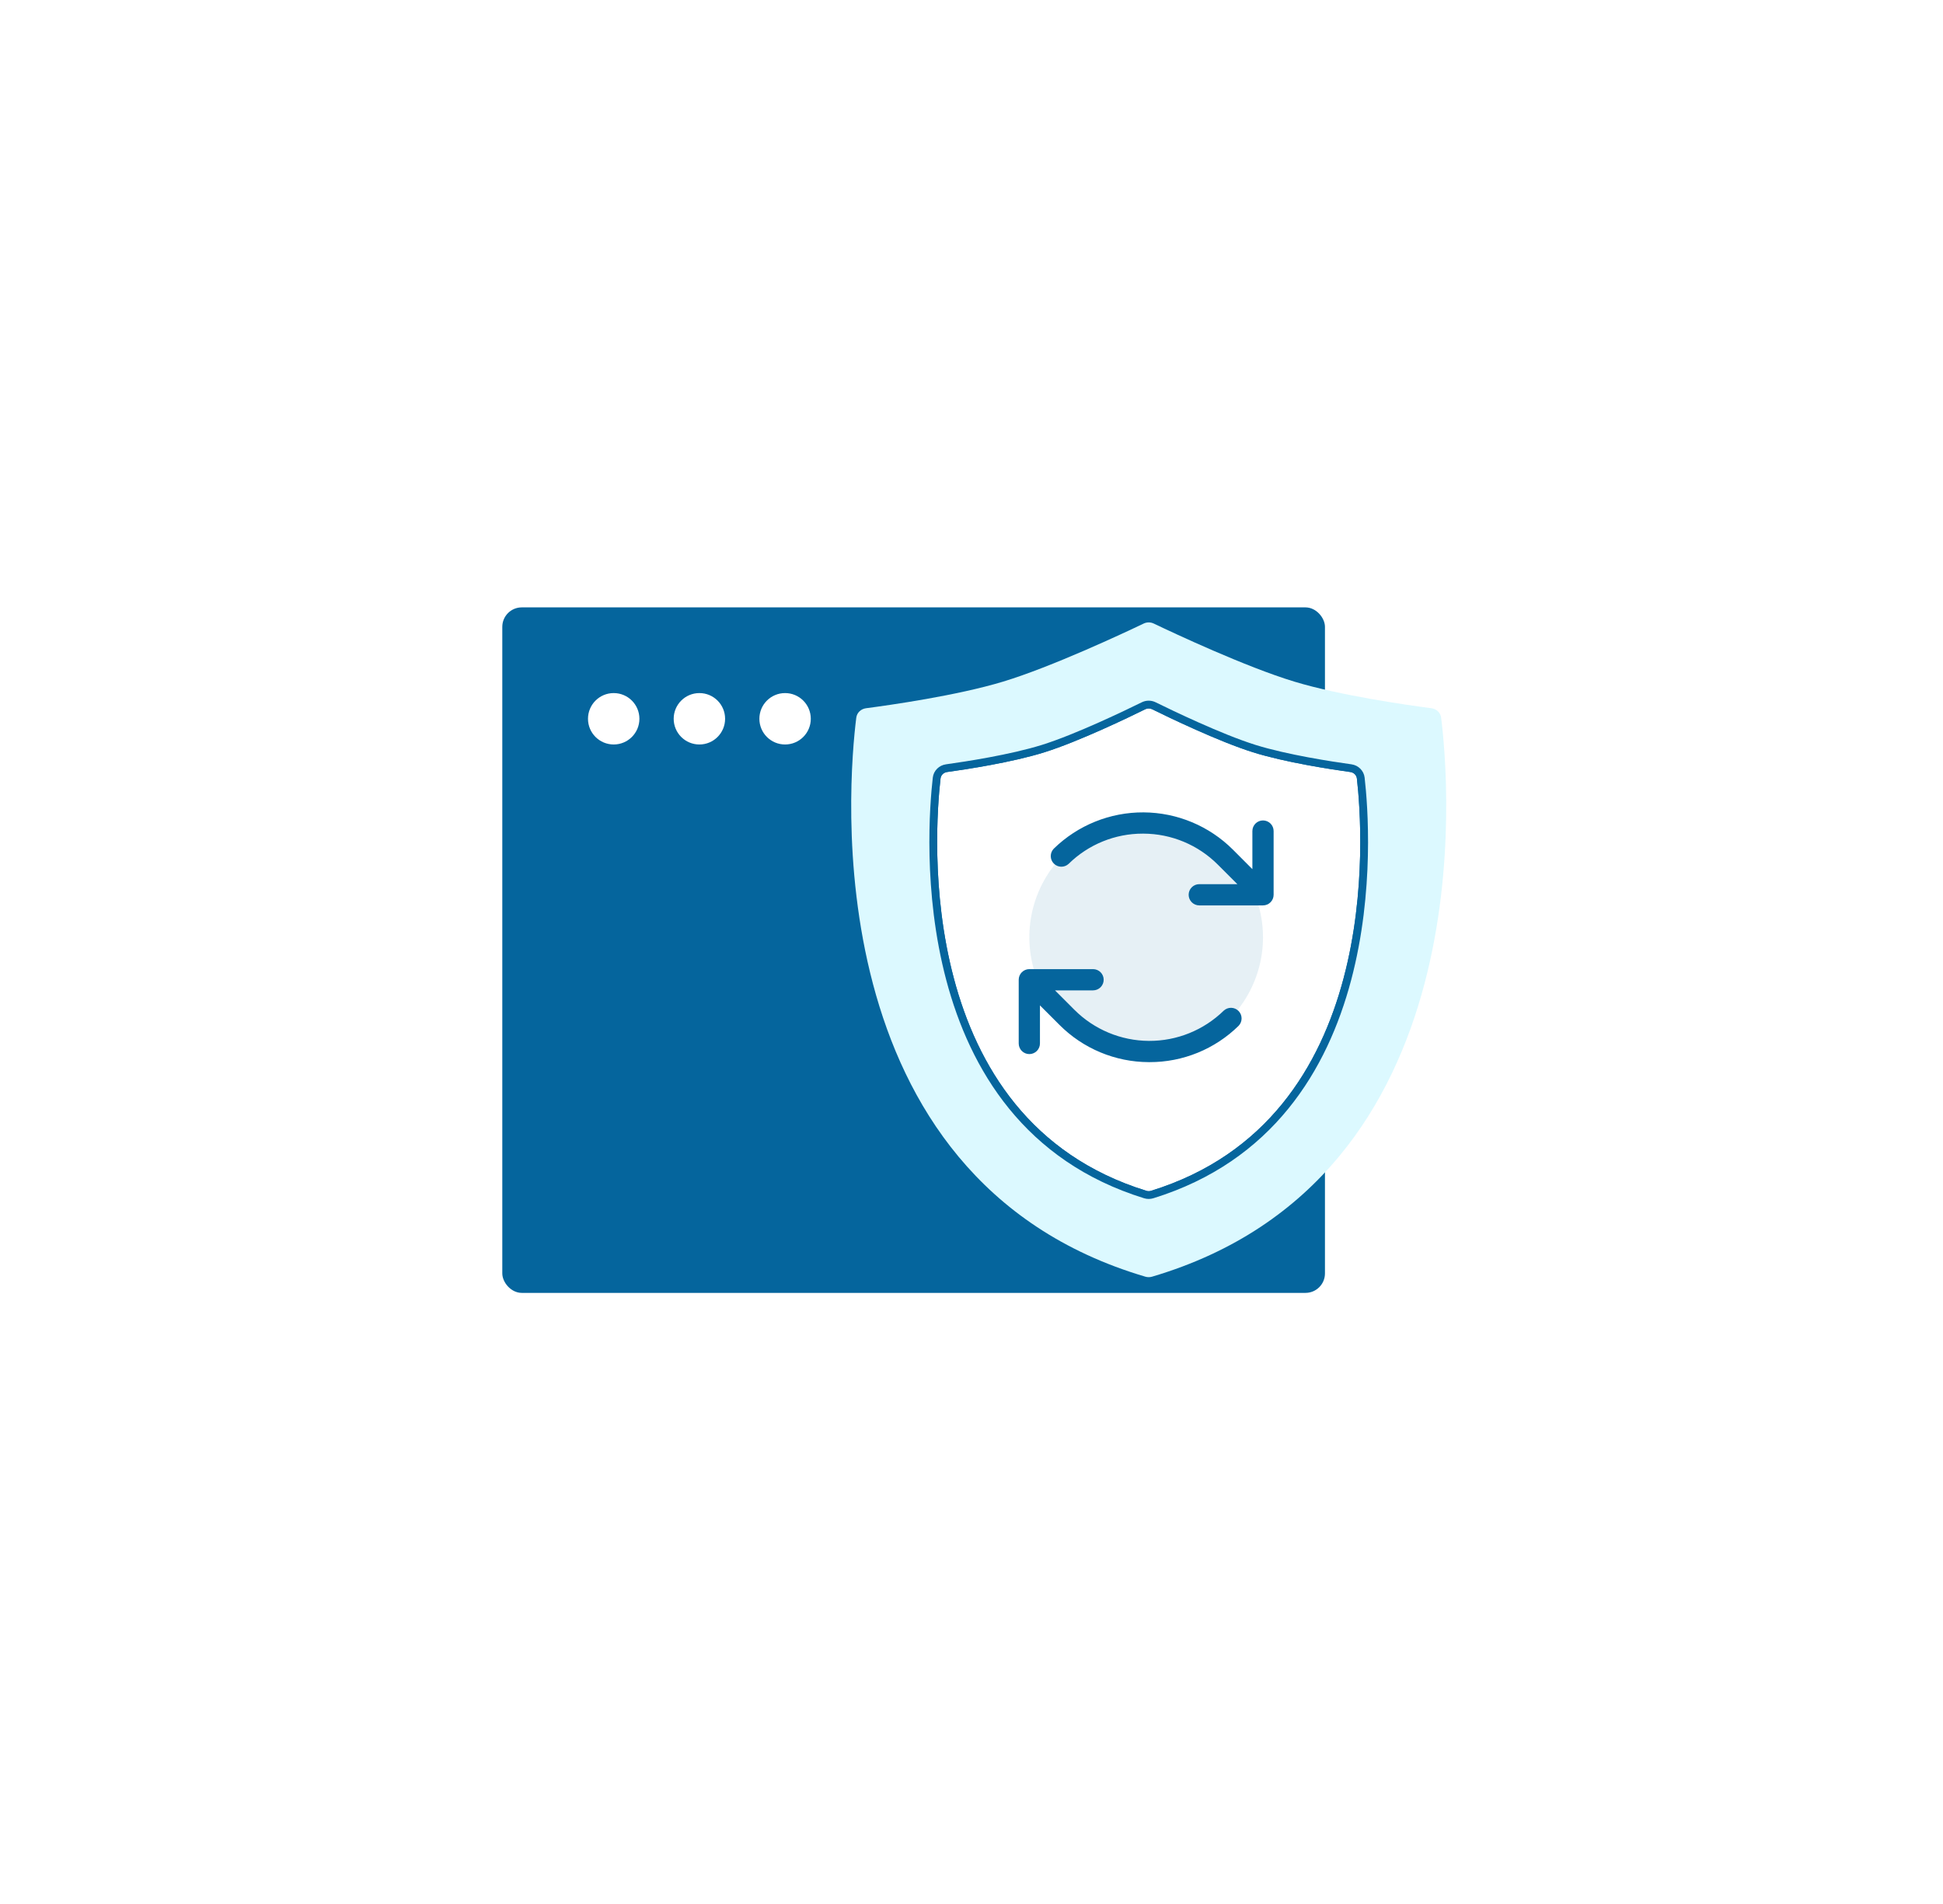 <svg width="499" height="489" viewBox="0 0 499 489" fill="none" xmlns="http://www.w3.org/2000/svg">
<rect width="499" height="489" fill="white"/>
<rect x="129.5" y="156.5" width="210.275" height="175.062" rx="4.5" fill="#05659D" stroke="#05659D"/>
<path d="M157.61 191.212C161.257 191.212 164.212 188.257 164.212 184.61C164.212 180.964 161.257 178.008 157.61 178.008C153.964 178.008 151.008 180.964 151.008 184.61C151.008 188.257 153.964 191.212 157.61 191.212Z" fill="white"/>
<path d="M179.618 191.212C183.264 191.212 186.22 188.257 186.22 184.61C186.22 180.964 183.264 178.008 179.618 178.008C175.972 178.008 173.016 180.964 173.016 184.61C173.016 188.257 175.972 191.212 179.618 191.212Z" fill="white"/>
<path d="M201.626 191.212C205.272 191.212 208.228 188.257 208.228 184.61C208.228 180.964 205.272 178.008 201.626 178.008C197.979 178.008 195.023 180.964 195.023 184.61C195.023 188.257 197.979 191.212 201.626 191.212Z" fill="white"/>
<path d="M219.906 184.35C220.073 183.02 221.121 182.069 222.451 181.895C228.552 181.097 245.77 178.653 257.608 175.068C270.128 171.277 288.666 162.567 293.706 160.156C294.539 159.758 295.483 159.758 296.316 160.156C301.356 162.567 319.894 171.277 332.414 175.068C344.252 178.653 361.469 181.097 367.571 181.895C368.901 182.069 369.949 183.02 370.116 184.35C372.145 200.557 381.375 302.668 295.857 327.904C295.318 328.064 294.704 328.064 294.164 327.904C208.647 302.668 217.877 200.557 219.906 184.35Z" fill="#DCF9FF"/>
<mask id="path-6-inside-1_329_516" fill="white">
<path d="M293.665 181.276C294.52 180.854 295.506 180.854 296.36 181.276C300.509 183.322 313.337 189.514 322.098 192.261C330.299 194.833 342.066 196.623 346.938 197.297C348.268 197.481 349.319 198.507 349.472 199.841C351.059 213.744 356.566 288.046 295.886 306.809C295.33 306.981 294.697 306.981 294.141 306.809C233.46 288.046 238.967 213.744 240.554 199.841C240.706 198.507 241.758 197.481 243.088 197.297C247.961 196.623 259.727 194.833 267.928 192.261C276.688 189.514 289.516 183.322 293.665 181.276Z"/>
</mask>
<path d="M293.665 181.276C294.52 180.854 295.506 180.854 296.36 181.276C300.509 183.322 313.337 189.514 322.098 192.261C330.299 194.833 342.066 196.623 346.938 197.297C348.268 197.481 349.319 198.507 349.472 199.841C351.059 213.744 356.566 288.046 295.886 306.809C295.33 306.981 294.697 306.981 294.141 306.809C233.46 288.046 238.967 213.744 240.554 199.841C240.706 198.507 241.758 197.481 243.088 197.297C247.961 196.623 259.727 194.833 267.928 192.261C276.688 189.514 289.516 183.322 293.665 181.276Z" fill="white"/>
<path d="M293.665 181.276L294.107 182.173L294.107 182.173L293.665 181.276ZM296.36 181.276L296.803 180.379L296.803 180.379L296.36 181.276ZM322.098 192.261L321.798 193.215L321.798 193.215L322.098 192.261ZM346.938 197.297L347.076 196.307L347.076 196.307L346.938 197.297ZM349.472 199.841L350.465 199.728L350.465 199.728L349.472 199.841ZM295.886 306.809L296.181 307.764L296.181 307.764L295.886 306.809ZM294.141 306.809L293.845 307.764L293.845 307.764L294.141 306.809ZM240.554 199.841L239.56 199.728L239.56 199.728L240.554 199.841ZM243.088 197.297L242.951 196.307L242.951 196.307L243.088 197.297ZM267.928 192.261L268.227 193.215L268.227 193.215L267.928 192.261ZM293.665 181.276L294.107 182.173C294.683 181.889 295.342 181.889 295.918 182.173L296.36 181.276L296.803 180.379C295.669 179.82 294.356 179.82 293.223 180.379L293.665 181.276ZM296.36 181.276L295.918 182.173C300.056 184.213 312.952 190.441 321.798 193.215L322.098 192.261L322.397 191.307C313.722 188.586 300.962 182.43 296.803 180.379L296.36 181.276ZM322.098 192.261L321.798 193.215C330.089 195.815 341.932 197.614 346.801 198.288L346.938 197.297L347.076 196.307C342.199 195.632 330.509 193.851 322.397 191.307L322.098 192.261ZM346.938 197.297L346.801 198.288C347.702 198.413 348.38 199.098 348.478 199.955L349.472 199.841L350.465 199.728C350.258 197.917 348.834 196.55 347.076 196.307L346.938 197.297ZM349.472 199.841L348.478 199.955C349.266 206.859 351.025 228.765 345.062 251.246C339.107 273.702 325.491 296.608 295.59 305.854L295.886 306.809L296.181 307.764C326.961 298.247 340.932 274.621 346.996 251.759C353.052 228.923 351.264 206.726 350.465 199.728L349.472 199.841ZM295.886 306.809L295.59 305.854C295.227 305.966 294.8 305.966 294.436 305.854L294.141 306.809L293.845 307.764C294.594 307.996 295.433 307.996 296.181 307.764L295.886 306.809ZM294.141 306.809L294.436 305.854C264.535 296.608 250.92 273.702 244.963 251.246C239 228.765 240.759 206.859 241.547 199.955L240.554 199.841L239.56 199.728C238.761 206.726 236.973 228.923 243.03 251.759C249.094 274.621 263.065 298.247 293.845 307.764L294.141 306.809ZM240.554 199.841L241.547 199.955C241.645 199.098 242.323 198.413 243.225 198.288L243.088 197.297L242.951 196.307C241.193 196.55 239.767 197.917 239.56 199.728L240.554 199.841ZM243.088 197.297L243.225 198.288C248.094 197.614 259.937 195.815 268.227 193.215L267.928 192.261L267.628 191.307C259.517 193.851 247.827 195.632 242.951 196.307L243.088 197.297ZM267.928 192.261L268.227 193.215C277.073 190.441 289.969 184.214 294.107 182.173L293.665 181.276L293.223 180.379C289.063 182.43 276.303 188.586 267.628 191.307L267.928 192.261Z" fill="#05659D" mask="url(#path-6-inside-1_329_516)"/>
<path d="M240.552 199.841C240.704 198.507 241.756 197.481 243.086 197.297C247.959 196.622 259.725 194.833 267.926 192.261C276.687 189.514 289.515 183.322 293.664 181.276C294.518 180.854 295.504 180.854 296.359 181.276C300.507 183.322 313.336 189.514 322.096 192.261C330.297 194.833 342.063 196.622 346.936 197.297C348.266 197.481 349.318 198.507 349.47 199.841C351.057 213.744 356.564 288.046 295.883 306.808C295.327 306.98 294.695 306.98 294.139 306.808C233.458 288.046 238.965 213.744 240.552 199.841Z" stroke="#05659D" stroke-width="2"/>
<path opacity="0.1" d="M324.364 240.725C324.364 246.659 322.604 252.461 319.307 257.395C316.01 262.329 311.324 266.175 305.841 268.446C300.358 270.717 294.325 271.311 288.505 270.153C282.684 268.996 277.338 266.138 273.142 261.942C268.946 257.745 266.088 252.399 264.93 246.579C263.772 240.758 264.367 234.725 266.638 229.243C268.909 223.76 272.754 219.074 277.689 215.777C282.623 212.48 288.424 210.72 294.359 210.72C302.316 210.72 309.948 213.881 315.575 219.508C321.202 225.135 324.364 232.767 324.364 240.725Z" fill="#05659D"/>
<path d="M327.09 213.448V229.814C327.09 230.537 326.803 231.231 326.292 231.743C325.78 232.254 325.086 232.542 324.363 232.542H307.996C307.273 232.542 306.579 232.254 306.068 231.743C305.556 231.231 305.269 230.537 305.269 229.814C305.269 229.091 305.556 228.397 306.068 227.885C306.579 227.374 307.273 227.086 307.996 227.086H317.779L312.79 222.098C307.721 217.005 300.838 214.132 293.652 214.109H293.499C286.373 214.092 279.527 216.881 274.442 221.873C273.921 222.359 273.23 222.622 272.518 222.606C271.806 222.59 271.128 222.295 270.63 221.785C270.132 221.276 269.853 220.591 269.853 219.879C269.853 219.166 270.132 218.482 270.63 217.972C276.793 211.949 285.083 208.599 293.7 208.649C302.318 208.7 310.568 212.146 316.66 218.242L321.635 223.23V213.448C321.635 212.724 321.922 212.03 322.434 211.519C322.946 211.007 323.639 210.72 324.363 210.72C325.086 210.72 325.78 211.007 326.292 211.519C326.803 212.03 327.09 212.724 327.09 213.448ZM314.274 259.577C309.138 264.593 302.232 267.383 295.053 267.341C287.874 267.299 281.001 264.428 275.925 259.352L270.937 254.364H280.719C281.443 254.364 282.136 254.076 282.648 253.565C283.159 253.053 283.447 252.359 283.447 251.636C283.447 250.912 283.159 250.219 282.648 249.707C282.136 249.195 281.443 248.908 280.719 248.908H264.353C263.629 248.908 262.935 249.195 262.424 249.707C261.912 250.219 261.625 250.912 261.625 251.636V268.002C261.625 268.726 261.912 269.419 262.424 269.931C262.935 270.443 263.629 270.73 264.353 270.73C265.076 270.73 265.77 270.443 266.282 269.931C266.793 269.419 267.08 268.726 267.08 268.002V258.22L272.069 263.208C278.152 269.322 286.415 272.771 295.04 272.796H295.22C303.772 272.818 311.988 269.47 318.089 263.478C318.587 262.968 318.866 262.284 318.866 261.571C318.866 260.858 318.587 260.174 318.089 259.664C317.591 259.155 316.913 258.86 316.201 258.844C315.488 258.828 314.798 259.091 314.277 259.577H314.274Z" fill="#05659D"/>
</svg>
